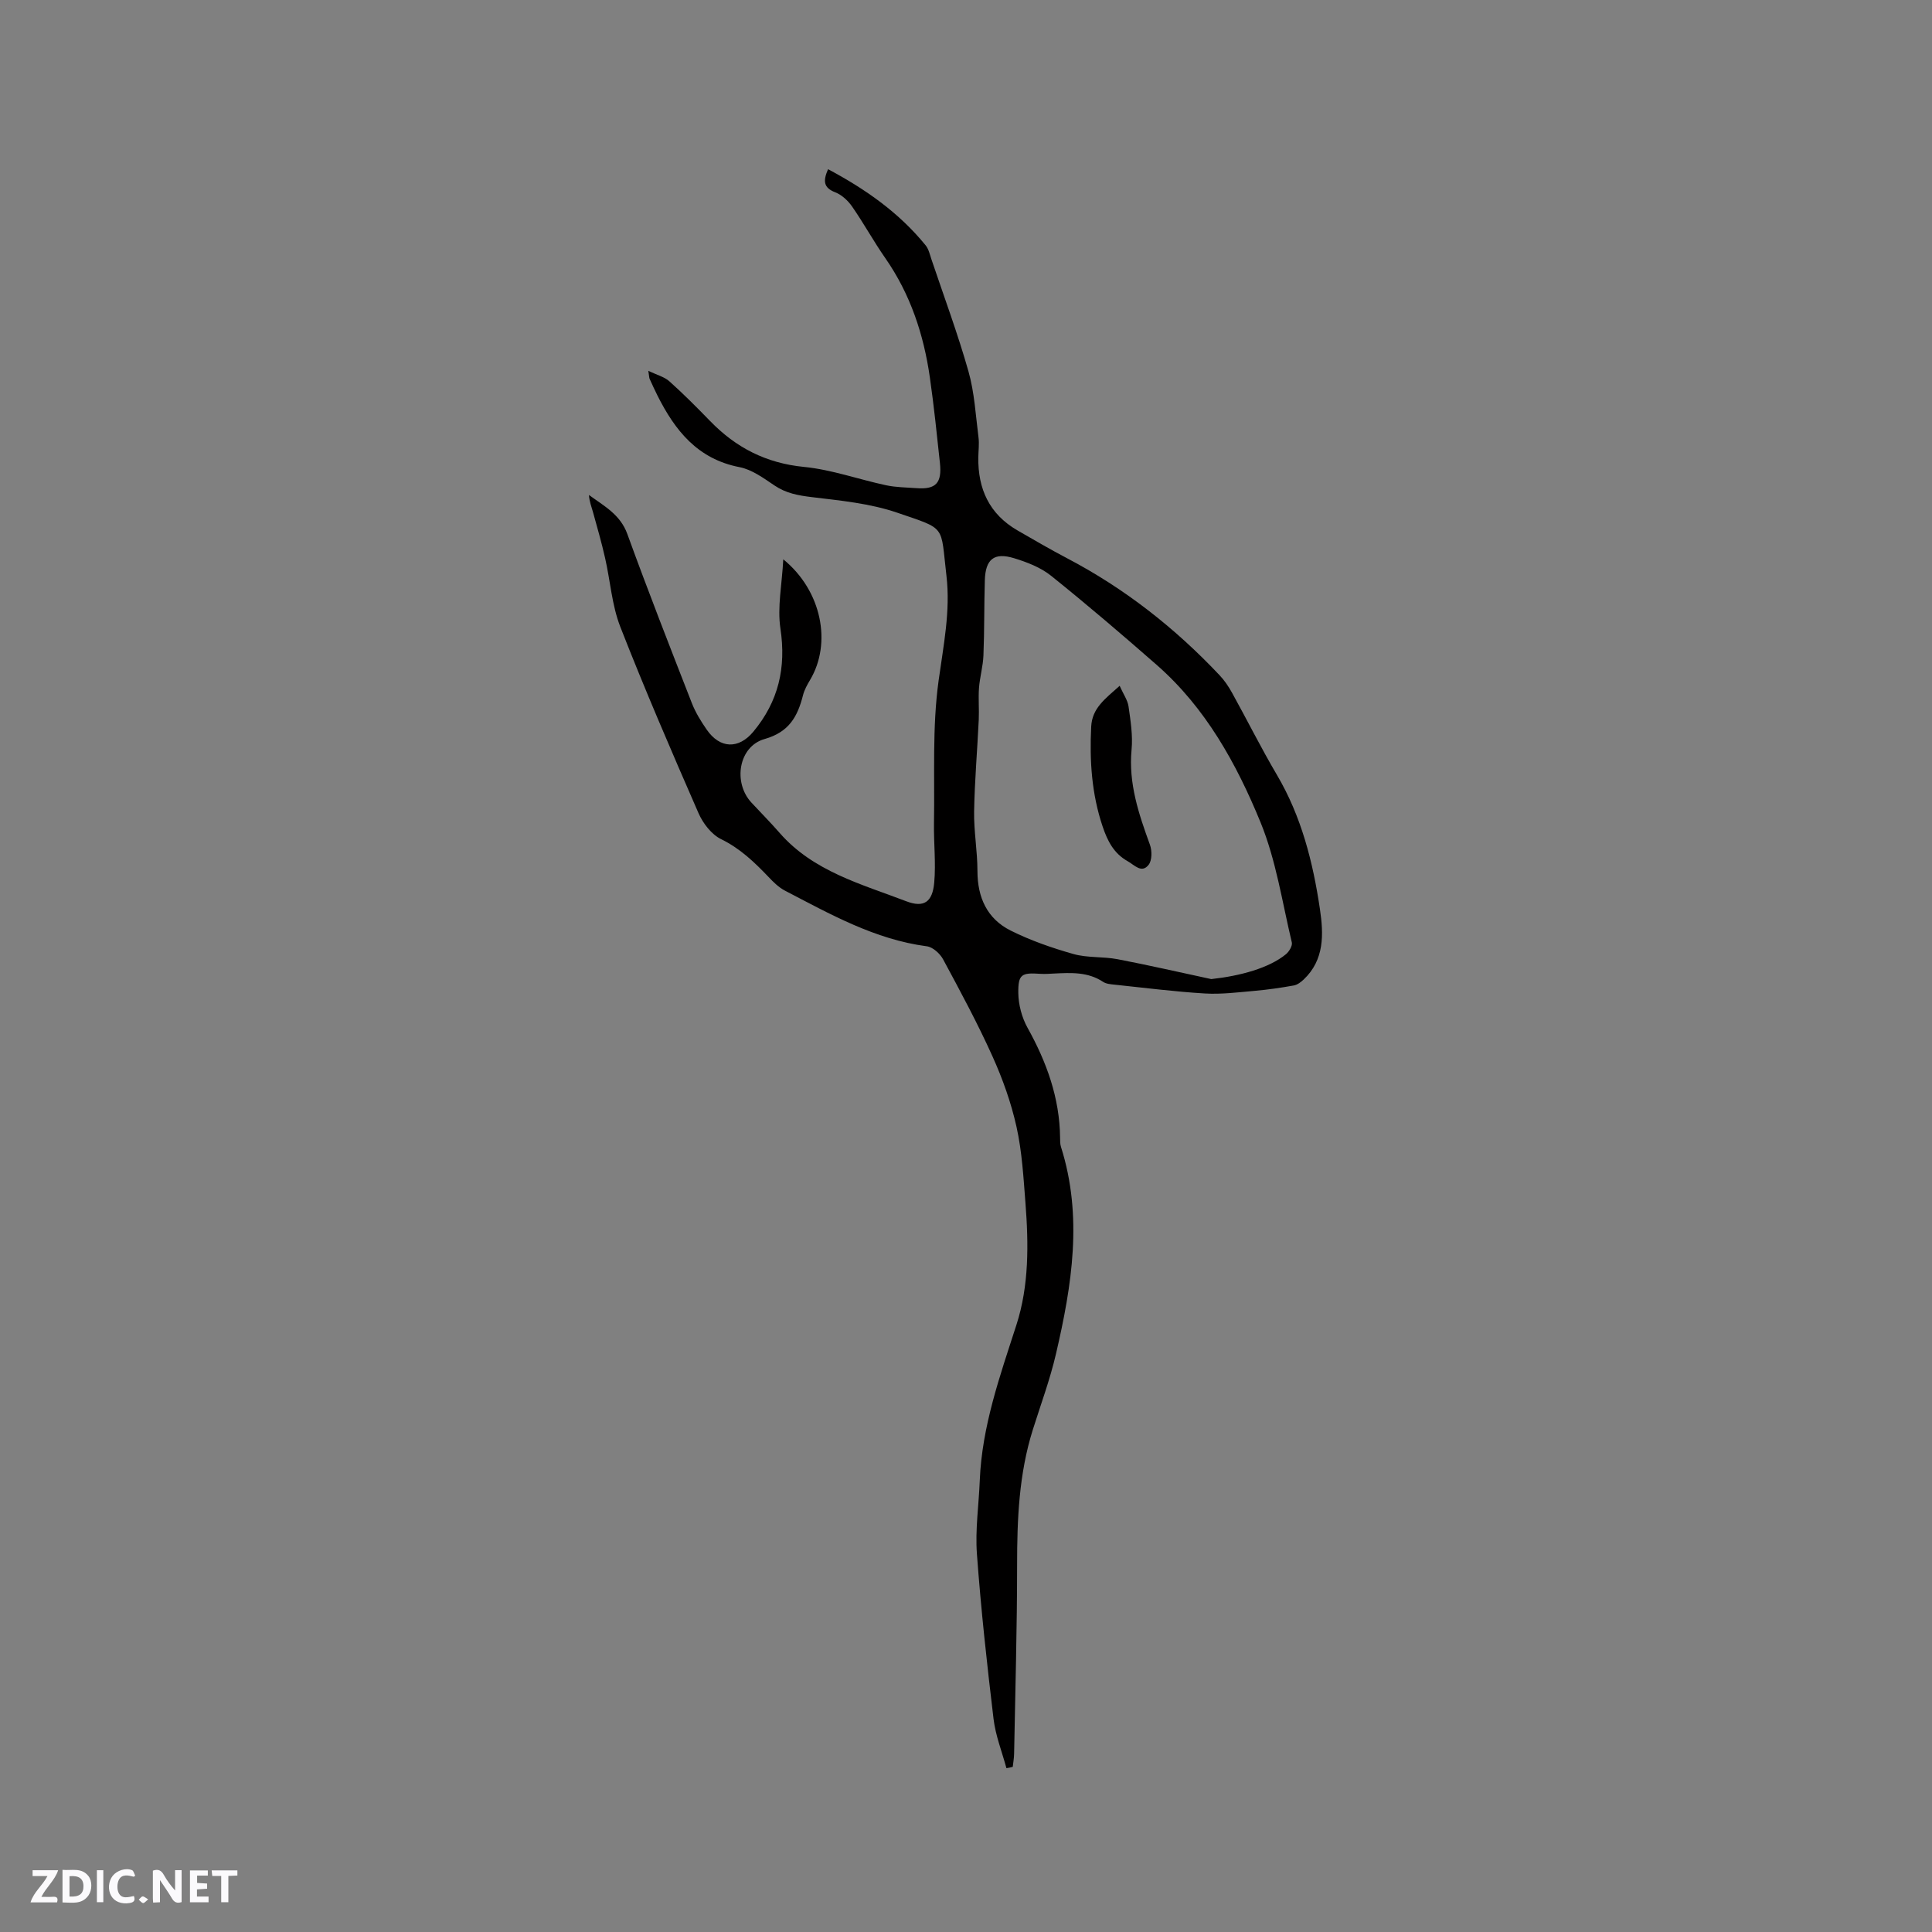 <svg enable-background="new 0 0 400 400" viewBox="0 0 400 400" xmlns="http://www.w3.org/2000/svg"><rect x="0" y="0" width="400" height="400" fill="#808080" stroke="none"/><g fill="#fbfafc"><path d="m37.59 393.81c-.92.31-1.52.05-2-.78-.7-1.2-1.52-2.34-2.47-3.78v4.59c-.55.03-.95.05-1.41.07-.03-.37-.06-.64-.06-.91 0-1.91 0-3.81 0-5.7 1.13-.41 1.77-.03 2.29.91.62 1.11 1.38 2.14 2.31 3.19v-4.2h1.35v6.61z"/><path d="m12.94 393.88v-6.75c1.9.19 3.93-.54 5.37 1.29.8 1.01.78 2.88.03 3.97-1.37 1.97-3.4 1.51-5.4 1.49m1.45-1.22c2.04.12 2.92-.58 2.89-2.21-.03-1.51-.98-2.19-2.89-2z"/><path d="m11.81 393.87h-5.49c.68-2.18 2.47-3.48 3.51-5.45h-3.08v-1.21h5.29c-.71 2.13-2.44 3.48-3.47 5.51.86 0 1.63.04 2.39-.01.79-.05 1.14.21.85 1.16"/><path d="m39.33 393.86v-6.61h3.7v1.07h-2.22v1.52c.68.04 1.34.09 2.07.13v1.07c-.72.05-1.38.09-2.1.14v1.48h2.4v1.19h-3.85z"/><path d="m27.71 388.56c-1.15-.3-2.46-.61-3.1.64-.37.73-.41 1.93-.06 2.67.63 1.35 1.99.93 3.17.68.35.94-.01 1.32-.93 1.46-1.62.25-3.05-.27-3.76-1.48-.73-1.24-.6-3.03.31-4.17.88-1.11 2.71-1.7 4-1.16.32.13.44.74.65 1.12-.1.08-.19.16-.28.24"/><path d="m49.15 387.24v1.07c-.59.02-1.17.05-1.87.08v5.44h-1.48v-5.44h-1.85c-.05-.4-.08-.73-.13-1.15z"/><path d="m20.06 387.21h1.33v6.62h-1.33z"/><path d="m30.68 393.25c-.49.38-.8.79-1.05.76-.32-.05-.6-.45-.9-.7.26-.24.51-.64.8-.67.29-.04.62.3 1.15.61"/></g><path d="m208.37 366.08c-.92-3.4-2.26-6.76-2.67-10.22-1.36-11.36-2.61-22.74-3.44-34.14-.37-5.02.39-10.12.59-15.19.45-11.24 4.18-21.66 7.59-32.23 2.62-8.12 2.53-16.73 1.87-25.23-.41-5.27-.71-10.62-1.85-15.76-1.11-5-2.87-9.93-4.98-14.61-3.08-6.84-6.66-13.47-10.22-20.08-.64-1.19-2.13-2.54-3.37-2.7-10.77-1.42-20-6.65-29.37-11.52-1.27-.66-2.38-1.75-3.38-2.81-2.93-3.07-5.89-5.92-9.84-7.85-1.98-.97-3.75-3.26-4.67-5.36-5.59-12.79-11.13-25.62-16.21-38.62-1.74-4.47-2.06-9.48-3.14-14.22-.72-3.18-1.62-6.31-2.49-9.45-.32-1.16-.78-2.27-.85-3.61 3.12 2.29 6.47 4.02 7.94 8.08 4.26 11.73 8.81 23.36 13.35 34.99.76 1.95 1.9 3.8 3.1 5.53 2.75 3.96 6.61 4.04 9.63.42 5.21-6.26 6.84-13.24 5.62-21.36-.67-4.43.32-9.12.59-14.34 8 6.52 10.07 17.38 5.55 24.97-.59.99-1.18 2.05-1.46 3.15-1.12 4.4-2.85 7.64-7.97 9.09-5.39 1.53-6.56 9-2.73 13.14 1.94 2.1 3.97 4.13 5.85 6.29 6.98 7.99 16.91 10.59 26.23 14.16 3.67 1.4 5.42.14 5.78-3.85.37-4.08-.12-8.23-.05-12.35.17-9.85-.38-19.81.96-29.5 1-7.26 2.48-14.41 1.62-21.71-1.25-10.61.1-9.51-10.18-13.04-5.62-1.93-11.76-2.51-17.72-3.23-2.8-.34-5.3-.79-7.69-2.4-2.26-1.52-4.67-3.3-7.24-3.8-8.69-1.68-13.37-7.59-17.01-14.85-.57-1.13-1.09-2.29-1.62-3.45-.08-.18-.07-.41-.26-1.65 1.81.88 3.33 1.25 4.36 2.18 2.92 2.61 5.69 5.4 8.42 8.21 5.35 5.52 11.6 8.74 19.45 9.51 5.73.56 11.32 2.59 17 3.8 2.05.44 4.21.44 6.32.6 3.98.29 5.27-1.06 4.82-5.23-.63-5.9-1.24-11.81-2.08-17.68-1.27-8.89-4.03-17.25-9.23-24.72-2.42-3.47-4.46-7.21-6.88-10.69-.84-1.21-2.12-2.4-3.47-2.93-2.51-.97-2.53-2.41-1.5-4.79 7.76 4.13 14.7 9 20.19 15.75.64.78.88 1.91 1.21 2.9 2.6 7.72 5.45 15.38 7.67 23.21 1.25 4.4 1.49 9.1 2.08 13.67.17 1.35-.02 2.75-.04 4.13-.1 6.54 2.29 11.76 8.1 15.12 3.39 1.96 6.78 3.93 10.24 5.75 11.95 6.26 22.39 14.46 31.62 24.25 1 1.06 1.85 2.32 2.56 3.6 3.13 5.65 6.01 11.44 9.29 17 5.09 8.63 7.48 18.1 8.92 27.83.76 5.14.96 10.46-3.36 14.55-.57.54-1.32 1.11-2.05 1.24-2.67.48-5.36.87-8.06 1.11-3.44.3-6.91.75-10.33.55-6.23-.37-12.45-1.17-18.66-1.82-.83-.09-1.78-.15-2.44-.59-3.15-2.09-6.64-1.89-10.14-1.72-.95.05-1.9.12-2.85.06-3.88-.27-4.61.08-4.56 3.97.03 2.41.73 5.07 1.9 7.18 3.97 7.13 6.66 14.55 6.75 22.78.01.63-.01 1.3.18 1.89 4.57 14.39 2.27 28.65-1.02 42.82-1.24 5.35-3.17 10.54-4.82 15.79-2.86 9.12-3.24 18.48-3.24 27.95 0 13.04-.38 26.07-.62 39.11-.02.9-.18 1.8-.28 2.7-.43.12-.87.2-1.31.27zm42.41-163.37c6.04-.66 11.95-2.28 15.45-5.14.66-.54 1.39-1.75 1.23-2.44-1.99-8.33-3.26-17-6.47-24.85-4.98-12.16-11.38-23.75-21.52-32.63-7.17-6.28-14.42-12.48-21.85-18.44-2.16-1.73-4.98-2.82-7.67-3.64-4.13-1.26-5.92.2-6.05 4.56-.16 5.19-.08 10.39-.29 15.58-.09 2.25-.75 4.48-.92 6.73-.16 2.18.05 4.39-.05 6.59-.3 6.32-.85 12.63-.96 18.96-.07 4.11.69 8.22.69 12.33 0 5.49 2 9.9 6.87 12.34 4.12 2.06 8.56 3.6 13 4.86 2.9.82 6.11.5 9.11 1.07 6.49 1.24 12.95 2.73 19.43 4.12z" fill="#010000"/><path d="m231.81 141.99c.78 1.75 1.65 2.96 1.84 4.26.42 2.96.91 6.01.63 8.95-.66 7 1.48 13.32 3.8 19.69.45 1.24.45 3.24-.27 4.16-1.45 1.84-2.89.07-4.33-.74-2.89-1.62-4.18-4.19-5.2-7.21-2.27-6.75-2.71-13.62-2.36-20.66.2-3.8 2.77-5.66 5.89-8.45z" fill="#010000"/></svg>